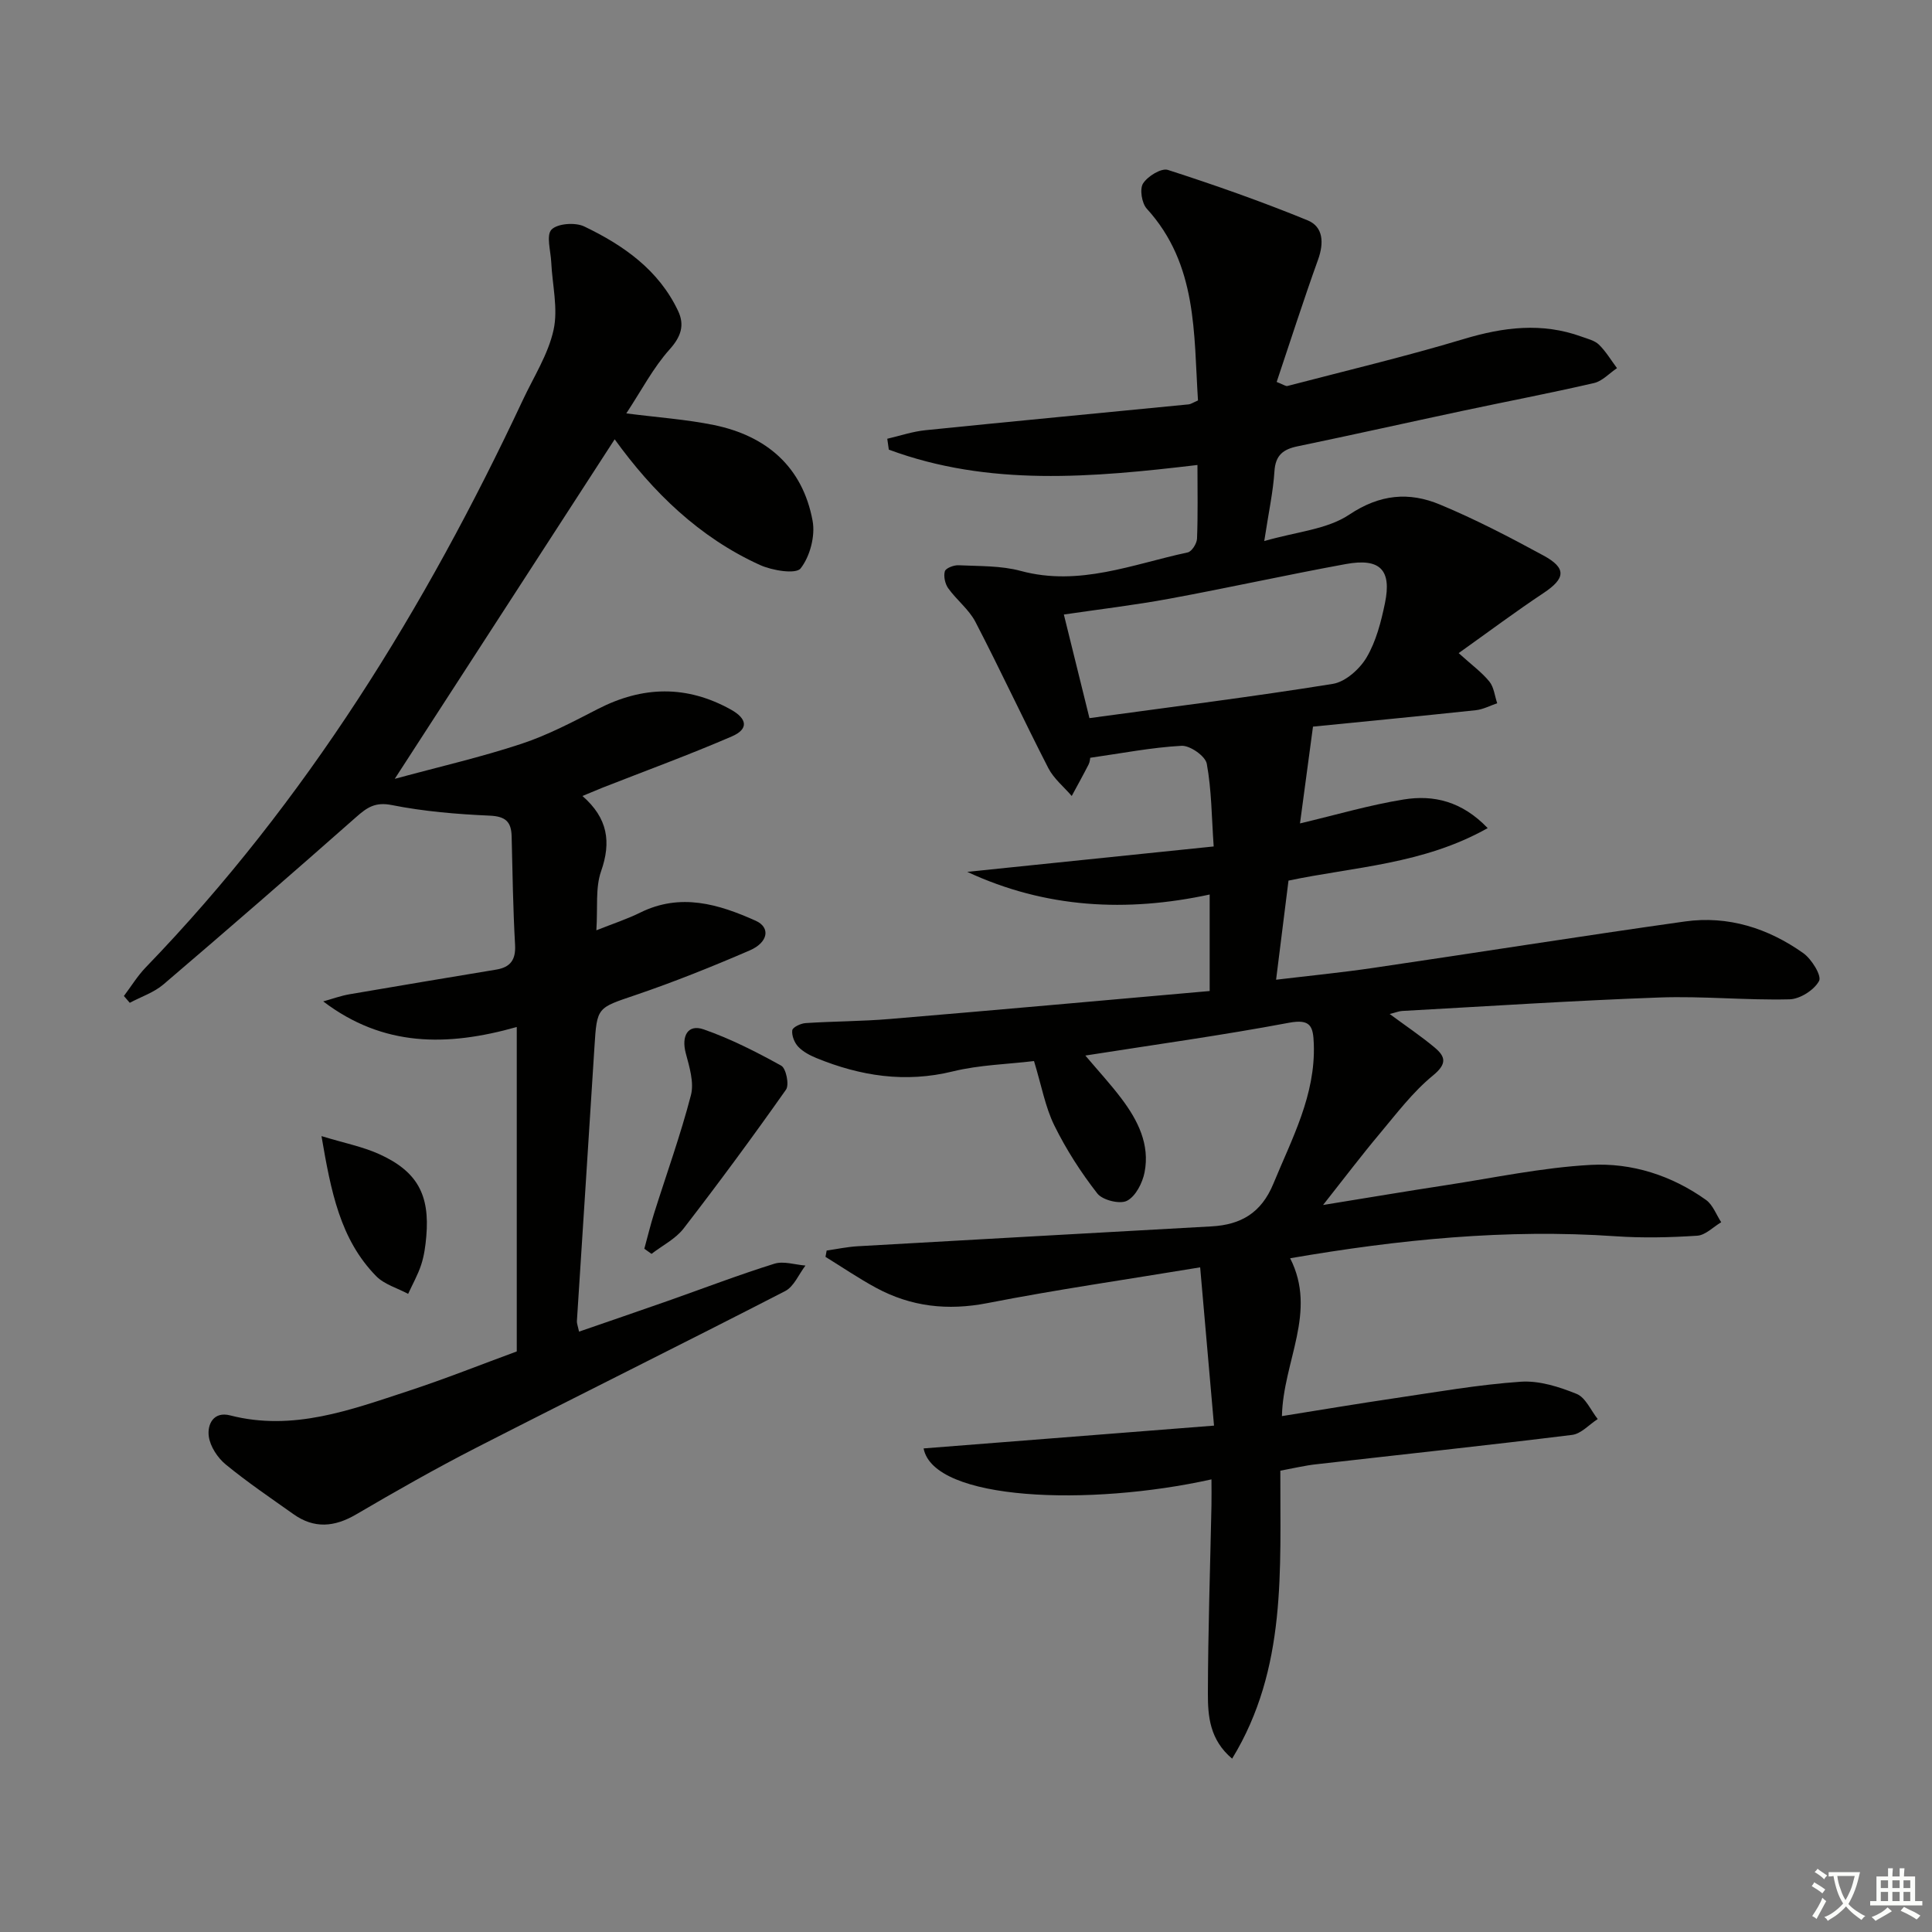 <svg enable-background="new 0 0 400 400" viewBox="0 0 400 400" xmlns="http://www.w3.org/2000/svg"><rect x="0" y="0" width="400" height="400" fill="#808080" stroke="none"/><path d="m377.9 391.2c-.2.3-.4.5-.6.8-.7-.6-1.4-1-2.2-1.5.2-.3.4-.5.5-.8.6.4 1.4.8 2.3 1.5zm-1.8 6.1c-.2-.2-.5-.4-.9-.6.4-.6.8-1.2 1.2-1.9s.7-1.3.9-1.9c.3.3.5.5.8.7-.7 1.3-1.4 2.6-2 3.7zm2.2-9c-.3.3-.5.5-.6.8-.6-.6-1.3-1.1-2-1.5.3-.3.5-.5.6-.7.6.5 1.3.9 2 1.4zm.3.2v-.9h2 4.5c-.3 1.3-.6 2.5-1 3.6s-.9 2.1-1.4 3c.4.5 1 1 1.6 1.4s1.2.8 1.9 1.1c-.3.2-.5.4-.8.8-.4-.3-1-.7-1.6-1.2s-1.2-1.1-1.6-1.6c-.5.6-1.1 1.1-1.7 1.6s-1.4.9-2.1 1.4c-.1-.3-.3-.5-.7-.8.6-.2 1.2-.5 1.9-1s1.4-1.1 2-1.8c-.5-.8-.9-1.6-1.2-2.5s-.6-2-.8-3.2c-.4.1-.7.1-1 .1zm2.5 2.7c.3 1 .7 1.7 1 2.2.3-.5.6-1.1 1-2s.6-1.9.9-3h-3.2-.4c.1.9.3 1.8.7 2.8z" fill="#fbfcfa"/><path d="m396.5 388.5v1.5 3.6h1.5v.9c-.4 0-1 0-1.7 0h-7.9c-.5 0-.9 0-1.2 0v-.9h1.3v-3.5c0-.7 0-1.2 0-1.6h2.4c0-.8 0-1.4 0-1.7h1c0 .3-.1.8-.1 1.7h1.5c0-.8 0-1.4 0-1.7h1c0 .3-.1.9-.1 1.7zm-8.2 9.2c-.2-.3-.5-.5-.8-.8.8-.3 1.4-.6 1.9-.9s1-.7 1.4-1.1c.3.3.6.5.9.8-1.6 1-2.8 1.6-3.4 2zm2.6-6.8v-1.6h-1.5v1.6zm0 2.7v-1.9h-1.5v1.9zm2.4-2.7v-1.6h-1.5v1.6zm0 2.7v-1.9h-1.5v1.9zm.2 2 .7-.8c.4.2.9.5 1.6.8s1.3.7 1.8 1c-.3.3-.5.6-.8.8-.4-.3-1.5-1-3.3-1.8zm2-4.7v-1.6h-1.4v1.6zm0 2.7v-1.9h-1.4v1.9z" fill="#fbfcfa"/><g fill="#010100"><path d="m265.08 304.49c-.08 20.47 1.43 40.92-9.98 59.62-4.64-3.9-5.03-8.79-5.02-13.46.03-12.98.47-25.96.74-38.94.04-1.77 0-3.54 0-5.42-25.3 5.62-57.5 4.46-59.6-6.41 19.64-1.54 39.26-3.08 60.13-4.72-.99-11.36-1.92-21.97-2.87-32.77-15.34 2.54-29.75 4.61-44.02 7.4-8.25 1.61-15.84.76-23.11-3.18-3.58-1.94-6.97-4.25-10.44-6.39.08-.44.16-.87.24-1.31 2.16-.31 4.3-.77 6.47-.89 24.4-1.4 48.81-2.74 73.22-4.11 6.04-.34 10.29-2.75 12.8-8.84 3.86-9.38 8.74-18.32 8.37-28.92-.13-3.65-.63-5.25-5.19-4.39-13.81 2.6-27.75 4.52-42.11 6.78 2.68 3.17 5.24 5.94 7.5 8.94 3.38 4.49 5.89 9.47 4.76 15.24-.43 2.2-1.85 4.97-3.64 5.89-1.47.76-5.05-.13-6.13-1.5-3.41-4.37-6.46-9.12-8.91-14.09-1.88-3.82-2.64-8.2-4.21-13.34-5.47.66-11.28.79-16.8 2.14-9.86 2.42-19.12.97-28.25-2.76-1.36-.56-2.78-1.31-3.77-2.35-.79-.84-1.37-2.32-1.23-3.4.08-.63 1.76-1.43 2.77-1.49 5.8-.38 11.64-.36 17.43-.85 21.99-1.84 43.97-3.83 66.22-5.79 0-7.16 0-13.23 0-19.98-17.16 3.7-33.95 2.87-50.19-4.69 16.67-1.72 33.34-3.44 51.02-5.26-.43-6.1-.43-11.71-1.43-17.13-.29-1.58-3.48-3.81-5.23-3.71-6.21.34-12.36 1.55-18.9 2.48-.03.15-.06.84-.34 1.39-1.12 2.19-2.32 4.35-3.49 6.52-1.64-1.91-3.72-3.59-4.84-5.76-5.15-10.03-9.9-20.26-15.09-30.27-1.34-2.59-3.89-4.53-5.63-6.96-.66-.92-1.01-2.49-.71-3.53.19-.66 1.87-1.3 2.84-1.25 4.3.21 8.76.06 12.86 1.17 12.12 3.28 23.21-1.4 34.59-3.83.83-.18 1.88-1.83 1.92-2.84.2-4.96.09-9.94.09-15.26-21.84 2.59-43.2 4.5-63.9-3.18-.11-.75-.21-1.5-.32-2.25 2.63-.61 5.23-1.5 7.9-1.77 18.16-1.85 36.34-3.56 54.51-5.35.46-.05.89-.37 1.92-.81-.9-13.87-.07-28.15-10.6-39.7-1.04-1.14-1.51-4.07-.77-5.23.96-1.5 3.79-3.24 5.14-2.8 9.75 3.14 19.43 6.55 28.91 10.43 3.29 1.34 3.42 4.7 2.18 8.15-3.01 8.36-5.72 16.83-8.57 25.32 1.38.53 1.87.93 2.24.83 12.18-3.18 24.45-6.1 36.5-9.72 8.21-2.47 16.2-3.47 24.39-.49 1.24.45 2.7.79 3.59 1.65 1.45 1.42 2.52 3.23 3.74 4.87-1.58 1.06-3.03 2.69-4.77 3.09-9.05 2.09-18.19 3.83-27.28 5.77-11.36 2.42-22.7 4.96-34.07 7.32-2.99.62-4.59 1.83-4.8 5.18-.27 4.25-1.2 8.46-2.11 14.44 6.63-1.93 13-2.39 17.6-5.47 6.36-4.25 12.39-4.75 18.77-2.09 7.34 3.05 14.44 6.75 21.43 10.55 4.85 2.63 4.56 4.76.01 7.78-5.74 3.81-11.27 7.95-17.56 12.43 2.75 2.49 4.81 3.98 6.36 5.89.95 1.17 1.1 2.97 1.62 4.49-1.48.5-2.92 1.28-4.43 1.44-11.7 1.25-23.41 2.37-33.71 3.4-.97 7.22-1.78 13.3-2.69 20.04 7.47-1.77 14.41-3.82 21.49-4.96 6.15-.99 12.02.35 17.37 5.93-13.33 7.52-27.73 8.02-41.24 10.87-.86 6.83-1.68 13.38-2.57 20.52 6.77-.81 13.48-1.47 20.14-2.45 21.51-3.16 42.98-6.58 64.51-9.61 8.93-1.25 17.21 1.39 24.49 6.55 1.73 1.22 3.86 4.68 3.28 5.76-1 1.88-3.95 3.76-6.12 3.81-8.96.22-17.96-.7-26.92-.38-17.77.64-35.53 1.81-53.29 2.79-.63.03-1.25.3-2.57.63 3.43 2.53 6.49 4.58 9.3 6.93 2.27 1.9 2.62 3.37-.34 5.8-4.19 3.43-7.55 7.9-11.07 12.1-3.72 4.43-7.21 9.05-11.68 14.71 9.23-1.49 17.29-2.86 25.37-4.09 10-1.53 19.97-3.66 30.03-4.21 8.52-.47 16.78 2.18 23.89 7.26 1.42 1.02 2.11 3.05 3.14 4.61-1.65.97-3.26 2.68-4.96 2.79-5.64.37-11.34.5-16.97.11-22.54-1.55-44.78.67-67.32 4.56 5.67 11.14-1.44 21.26-1.7 32.68 7.82-1.25 15.6-2.56 23.4-3.71 8.67-1.28 17.33-2.81 26.05-3.41 3.81-.26 7.93 1.05 11.56 2.52 1.86.75 2.94 3.41 4.37 5.21-1.76 1.13-3.43 3.05-5.3 3.28-17.63 2.18-35.31 4.06-52.96 6.08-2.27.24-4.53.79-7.45 1.33zm-39.52-155.81c17.27-2.36 33.87-4.43 50.38-7.09 2.62-.42 5.57-3.06 7-5.48 1.97-3.34 3-7.37 3.8-11.23 1.43-6.91-1.02-9.39-8.09-8.1-12.2 2.23-24.31 4.92-36.51 7.17-7.24 1.34-14.57 2.2-21.88 3.28 1.76 7.13 3.5 14.16 5.3 21.45z"/><path d="m120.59 164.8c5.29 4.62 5.97 9.55 3.86 15.58-1.21 3.45-.67 7.51-.98 12.23 3.44-1.37 6.36-2.32 9.09-3.67 8.34-4.12 16.22-1.76 23.92 1.7 3.06 1.38 2.6 4.47-1.27 6.14-7.76 3.35-15.62 6.51-23.62 9.23-7.96 2.71-8 2.43-8.52 10.82-1.18 18.9-2.43 37.8-3.63 56.7-.03.46.18.94.45 2.17 6.22-2.15 12.28-4.22 18.32-6.34 7.36-2.59 14.66-5.39 22.11-7.72 1.92-.6 4.28.21 6.44.38-1.38 1.8-2.38 4.35-4.21 5.29-21.25 10.94-42.68 21.54-63.96 32.43-8.43 4.32-16.68 9.01-24.85 13.8-4.49 2.63-8.69 3-12.97-.04-4.74-3.36-9.57-6.63-14.05-10.31-1.67-1.37-3.2-3.71-3.49-5.78-.35-2.51.98-5.25 4.41-4.37 13.03 3.35 24.96-1.14 36.92-5.06 7.71-2.53 15.26-5.55 22.43-8.18 0-22.16 0-44.24 0-67.17-14.45 4.08-27.65 4.13-40.07-5.3 1.81-.5 3.6-1.16 5.45-1.48 10.13-1.75 20.27-3.42 30.4-5.11 2.9-.49 4.04-2.02 3.87-5.11-.42-7.47-.53-14.96-.71-22.44-.07-3.04-1.23-4.17-4.54-4.32-6.79-.3-13.63-.87-20.27-2.19-3.42-.68-5.11.48-7.35 2.46-13.22 11.67-26.53 23.23-39.94 34.68-1.97 1.68-4.63 2.55-6.96 3.8-.41-.47-.81-.94-1.22-1.41 1.5-1.98 2.81-4.15 4.52-5.92 33.21-34.38 57.89-74.42 78.07-117.45 2.25-4.81 5.26-9.47 6.37-14.54.97-4.41-.26-9.31-.48-13.99-.11-2.34-1.08-5.6.05-6.77 1.24-1.28 4.92-1.54 6.77-.66 8.12 3.89 15.42 8.99 19.44 17.49 1.39 2.94.63 5.32-1.77 7.99-3.37 3.76-5.77 8.4-8.95 13.23 6.54.84 12.42 1.24 18.15 2.41 10.89 2.24 18.36 8.67 20.42 19.83.58 3.14-.54 7.38-2.48 9.85-.98 1.25-5.88.45-8.43-.71-12.57-5.71-22.16-15.07-30.07-26.02-14.94 23.06-29.77 45.97-45.53 70.3 9.35-2.54 17.92-4.5 26.22-7.25 5.48-1.81 10.68-4.56 15.83-7.21 9.27-4.77 18.38-4.98 27.56.13 3.38 1.89 3.7 4.03.17 5.55-8.82 3.81-17.85 7.11-26.79 10.62-1.06.44-2.13.89-4.13 1.71z"/><path d="m133.4 258.54c.67-2.43 1.26-4.89 2.01-7.29 2.57-8.16 5.49-16.24 7.64-24.51.68-2.62-.31-5.84-1.06-8.65-.97-3.61.42-6.12 3.72-4.96 5.55 1.94 10.88 4.65 16.04 7.51 1 .56 1.69 3.95.99 4.95-6.86 9.74-13.93 19.33-21.21 28.76-1.67 2.16-4.4 3.52-6.64 5.25-.5-.36-1-.71-1.49-1.06z"/><path d="m66.56 235.22c4.76 1.45 8.51 2.18 11.91 3.71 7.9 3.57 10.54 8.4 9.79 17.05-.17 1.97-.44 3.98-1.05 5.85-.68 2.09-1.79 4.04-2.71 6.05-2.24-1.2-4.94-1.95-6.63-3.68-7.46-7.63-9.35-17.55-11.31-28.98z"/></g></svg>
